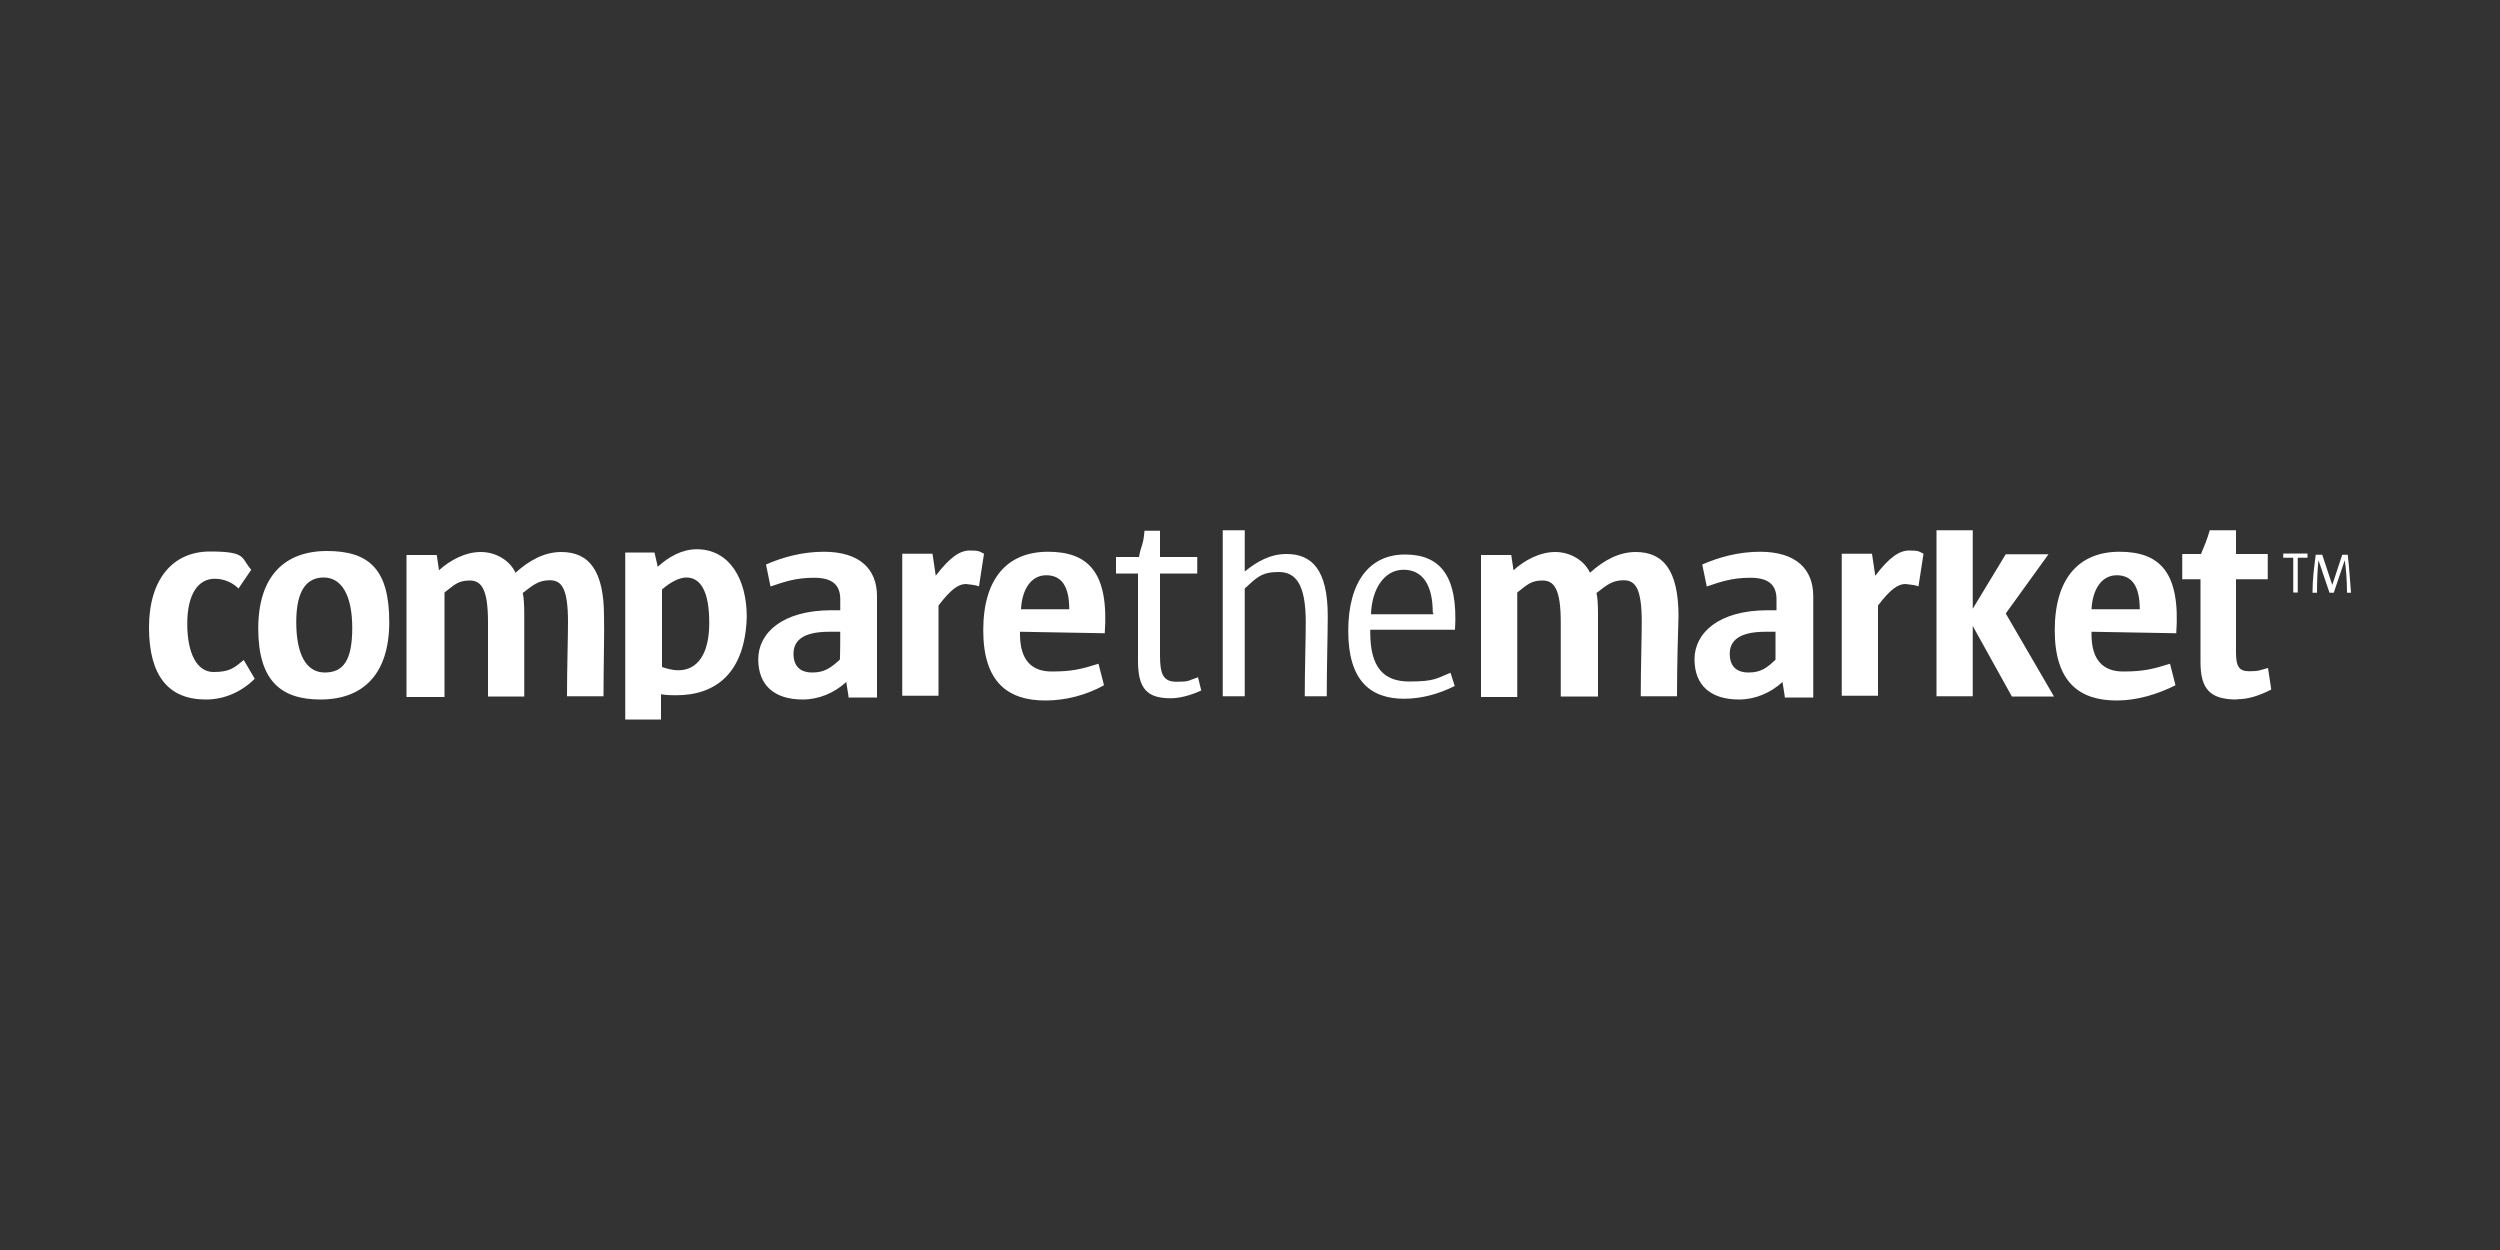 <?xml version="1.0" encoding="UTF-8"?>
<svg xmlns="http://www.w3.org/2000/svg" version="1.1" viewBox="0 0 1000 500">
  <rect x="0" y="0" width="1000" height="500" fill="#333333" stroke="none"/>
  <defs>
    <style>
      .cls-1 {
        fill: #fff;
      }
    </style>
  </defs>
  <!-- Generator: Adobe Illustrator 28.6.0, SVG Export Plug-In . SVG Version: 1.2.0 Build 709)  -->
  <g>
    <g id="Layer_1">
      <path class="cls-1" d="M270.5,278.1c-1.8,0-3.9,0-6.1-.4v10.1h-14.3v-66.8h11.7l1.3,5.7c4.4-4,9.7-7,15.6-7,13.2,0,20,12.1,20,27-.6,22.2-12.1,31.4-28.2,31.4M274.5,231c-2.6,0-6.2,1.7-9.7,4.8v31c1.8.6,4,1.3,6.6,1.3,7.3,0,12.3-6.1,12.3-18.9s-3.5-18.2-9.2-18.2M82.3,279.8c-14.9,0-22.7-9.5-22.7-28.8s9.5-30.4,24.4-30.4,12.3,2.6,16.5,7.3l-5.1,7.5c-2.6-2.6-6.1-3.9-9.5-3.9-6.6,0-11,6.1-11,18s3.9,19.3,10.5,19.3,8.3-1.7,12.1-4.8l4.4,7.5c-5.3,5.3-12.3,8.3-19.4,8.3M128.2,279.8c-15.8,0-24.9-7.5-24.9-28.4s10.5-31,27.5-31,24.9,7.5,24.9,28.4-10.5,31-27.5,31M129.5,231c-6.6,0-11,4.8-11,17.8s4,20.2,11.4,20.2,11-4.8,11-17.8-4.2-20.2-11.4-20.2M241.3,278.5h-14.5c0-11.4.4-23.1.4-29.7,0-13.6-2.6-16.7-7.3-16.7s-7,2.2-10.8,5.1c.4,1.8.6,4.4.6,8.6v32.8h-14.5v-29.7c0-13.2-2.6-16.7-7.3-16.7s-6.2,1.8-10.1,4.8v41.8h-15.2v-56.8h12.1l.9,6.1c4.4-4,10.5-7.3,16.7-7.3s11.7,3.5,13.9,8.3c5.3-4.8,11.4-8.3,18.3-8.3,11,0,17.1,7.3,17.1,25.7.2,6.4-.2,19.4-.2,32.1M339.4,278.5l-.9-5.7c-4.8,4.4-11,7-17.4,7-11.4,0-17.8-5.7-17.8-16.1s9.5-19.6,29.3-19.6h3.5v-4.4c0-5.7-3.1-8.6-10.5-8.6s-12.1,1.7-17.4,3.5l-1.8-8.8c6.6-2.9,14.5-5.1,23.1-5.1,14.5,0,21.3,7,21.3,17.8v40.5h-11.4v-.4ZM336.1,252.7h-4.4c-11,0-14.3,3.9-14.3,8.8s2.6,7.5,7.5,7.5,7.3-1.8,11-5.1c.2.2.2-11.2.2-11.2ZM391.5,234.5c-1.7-.6-3.1-.6-5.1-.9-3.1,0-6.1,2.2-11,8.6v36.1h-14.5v-56.8h12.1l1.3,8.8c5.7-7.5,9.7-10.1,13.6-10.1s3.9.4,5.7,1.3l-2,13h0ZM408,252.8v.9c0,10.5,4.8,14.9,12.7,14.9s11.7-.9,18.7-3.1l2.2,8.6c-7,3.9-15.2,6.1-23.5,6.1-14.9,0-24.8-7.3-24.8-28.1s9.7-31.4,25.9-31.4,24.4,8.3,22.7,32.6l-33.9-.6h0ZM427.7,243.7c0-9.2-3.1-13.6-9.2-13.6s-9.7,5.7-10.1,13.6h19.3ZM670.8,278.5h-14.5c0-11.4.4-23.1.4-29.7,0-13.6-2.6-16.7-7.3-16.7s-7,2.2-10.8,5.1c.4,1.8.6,4.4.6,8.6v32.8h-14.9v-29.7c0-13.2-2.6-16.7-7.3-16.7s-6.2,1.8-10.1,4.8v41.8h-14.5v-56.8h12.1l.9,6.1c4.4-4,10.5-7.3,16.7-7.3s11.7,3.5,13.9,8.3c5.3-4.8,11.4-8.3,18.3-8.3,11,0,17.1,7.3,17.1,25.7-.2,6.4-.6,19.4-.6,32.1M713.9,278.5l-.9-5.7c-4.8,4.4-11,7-17.4,7-11.4,0-17.8-5.7-17.8-16.1s9.5-19.6,29.3-19.6h3.5v-4.4c0-5.7-3.1-8.6-10.5-8.6s-12.1,1.7-17.4,3.5l-1.8-8.8c6.6-2.9,14.5-5.1,23.1-5.1,14.5,0,21.3,7,21.3,17.8v40.5h-11.4v-.4h0ZM710.6,252.7h-4.4c-11,0-14.3,3.9-14.3,8.8s2.6,7.5,7.5,7.5,7.3-1.8,10.8-5.1v-11.4l.4.2ZM767.3,234.5c-1.7-.6-3.1-.6-5.1-.9-3.1,0-6.1,2.2-11,8.6v36.1h-14.5v-56.8h12.1l1.3,8.8c5.7-7.5,9.7-10.1,13.6-10.1s3.9.4,5.7,1.3l-2,13h0ZM804.7,278.5l-15.6-28.1v28.1h-14.5v-66.4h14.5v31.4l13.2-21.8h17.1l-17.1,23.7,19.3,33.2h-16.9ZM836.6,252.8v.9c0,10.5,4.8,14.9,12.7,14.9s11.7-.9,18.7-3.1l2.2,8.6c-7,3.5-15.2,6.1-23.5,6.1-14.9,0-24.8-7.3-24.8-28.1s9.7-31.4,25.9-31.4,24.4,8.3,22.7,32.6l-33.9-.6h0ZM855.9,243.7c0-9.2-3.1-13.6-9.2-13.6s-9.7,5.7-10.1,13.6h19.3ZM894.7,279.8c-10.5,0-14.5-4-14.5-14.9v-33.2h-7.3v-10.1h7.5c1.3-3.1,2.6-6.2,3.5-9.5h10.5v9.5h12.7v10.1h-12.7v29.3c0,5.7,1.3,7.5,5.3,7.5s4-.4,7.5-1.3l1.3,8.6c-5,2.6-9.4,3.9-13.8,3.9M468.2,279.3c-9.5,0-13-4-13-14.9v-35h-8.8v-6.6h9.2c.9-5.1,1.7-4.4,2.2-10.5h6.2v10.5h14.9v6.6h-14.9v32.8c0,7.5,1.3,10.5,6.6,10.5s4.4-.4,8.6-1.8l1.3,5.3c-4.4,2-8.6,3.1-12.3,3.1M530.7,278.5h-8.8c0-10.5.4-22.7.4-29.7,0-14.9-3.9-20-10.8-20s-8.8,2.2-13.6,6.6v43.1h-8.8v-66.4h8.8v16.5c4.8-3.9,10.1-7,16.7-7,10.1,0,16.5,6.2,16.5,24.8,0,6.8-.4,20.4-.4,32.1M548.1,251.7v1.3c0,13.9,5.3,19.6,15.6,19.6s11-1.3,16.5-3.5l1.7,5.3c-6.2,3.1-13.2,5.1-20.2,5.1-13.6,0-22.4-7.3-22.4-27.1s8.6-30.6,22.7-30.6,21.3,8.6,20,30.1h-33.9v-.2ZM573.1,245c0-10.8-3.9-17.1-11.7-17.1s-12.7,7.9-13,17.8h24.9v-.6h-.2v-.2ZM919.1,223.1v13.9h-1.8v-13.9h-4v-1.7h9.7v1.7h-3.9ZM938.8,237.1c0-4.8-.4-9.7-.9-13l-4.4,13h-1.7l-4.4-13c-.4,3.5-.6,8.3-.6,13h-1.8c0-5.1.6-10.1,1.3-15.2h2.6l4,12.1,4-12.1h2.2c.6,5.1.9,10.5,1.3,15.2h-1.7Z"/>
    </g>
  </g>
</svg>
